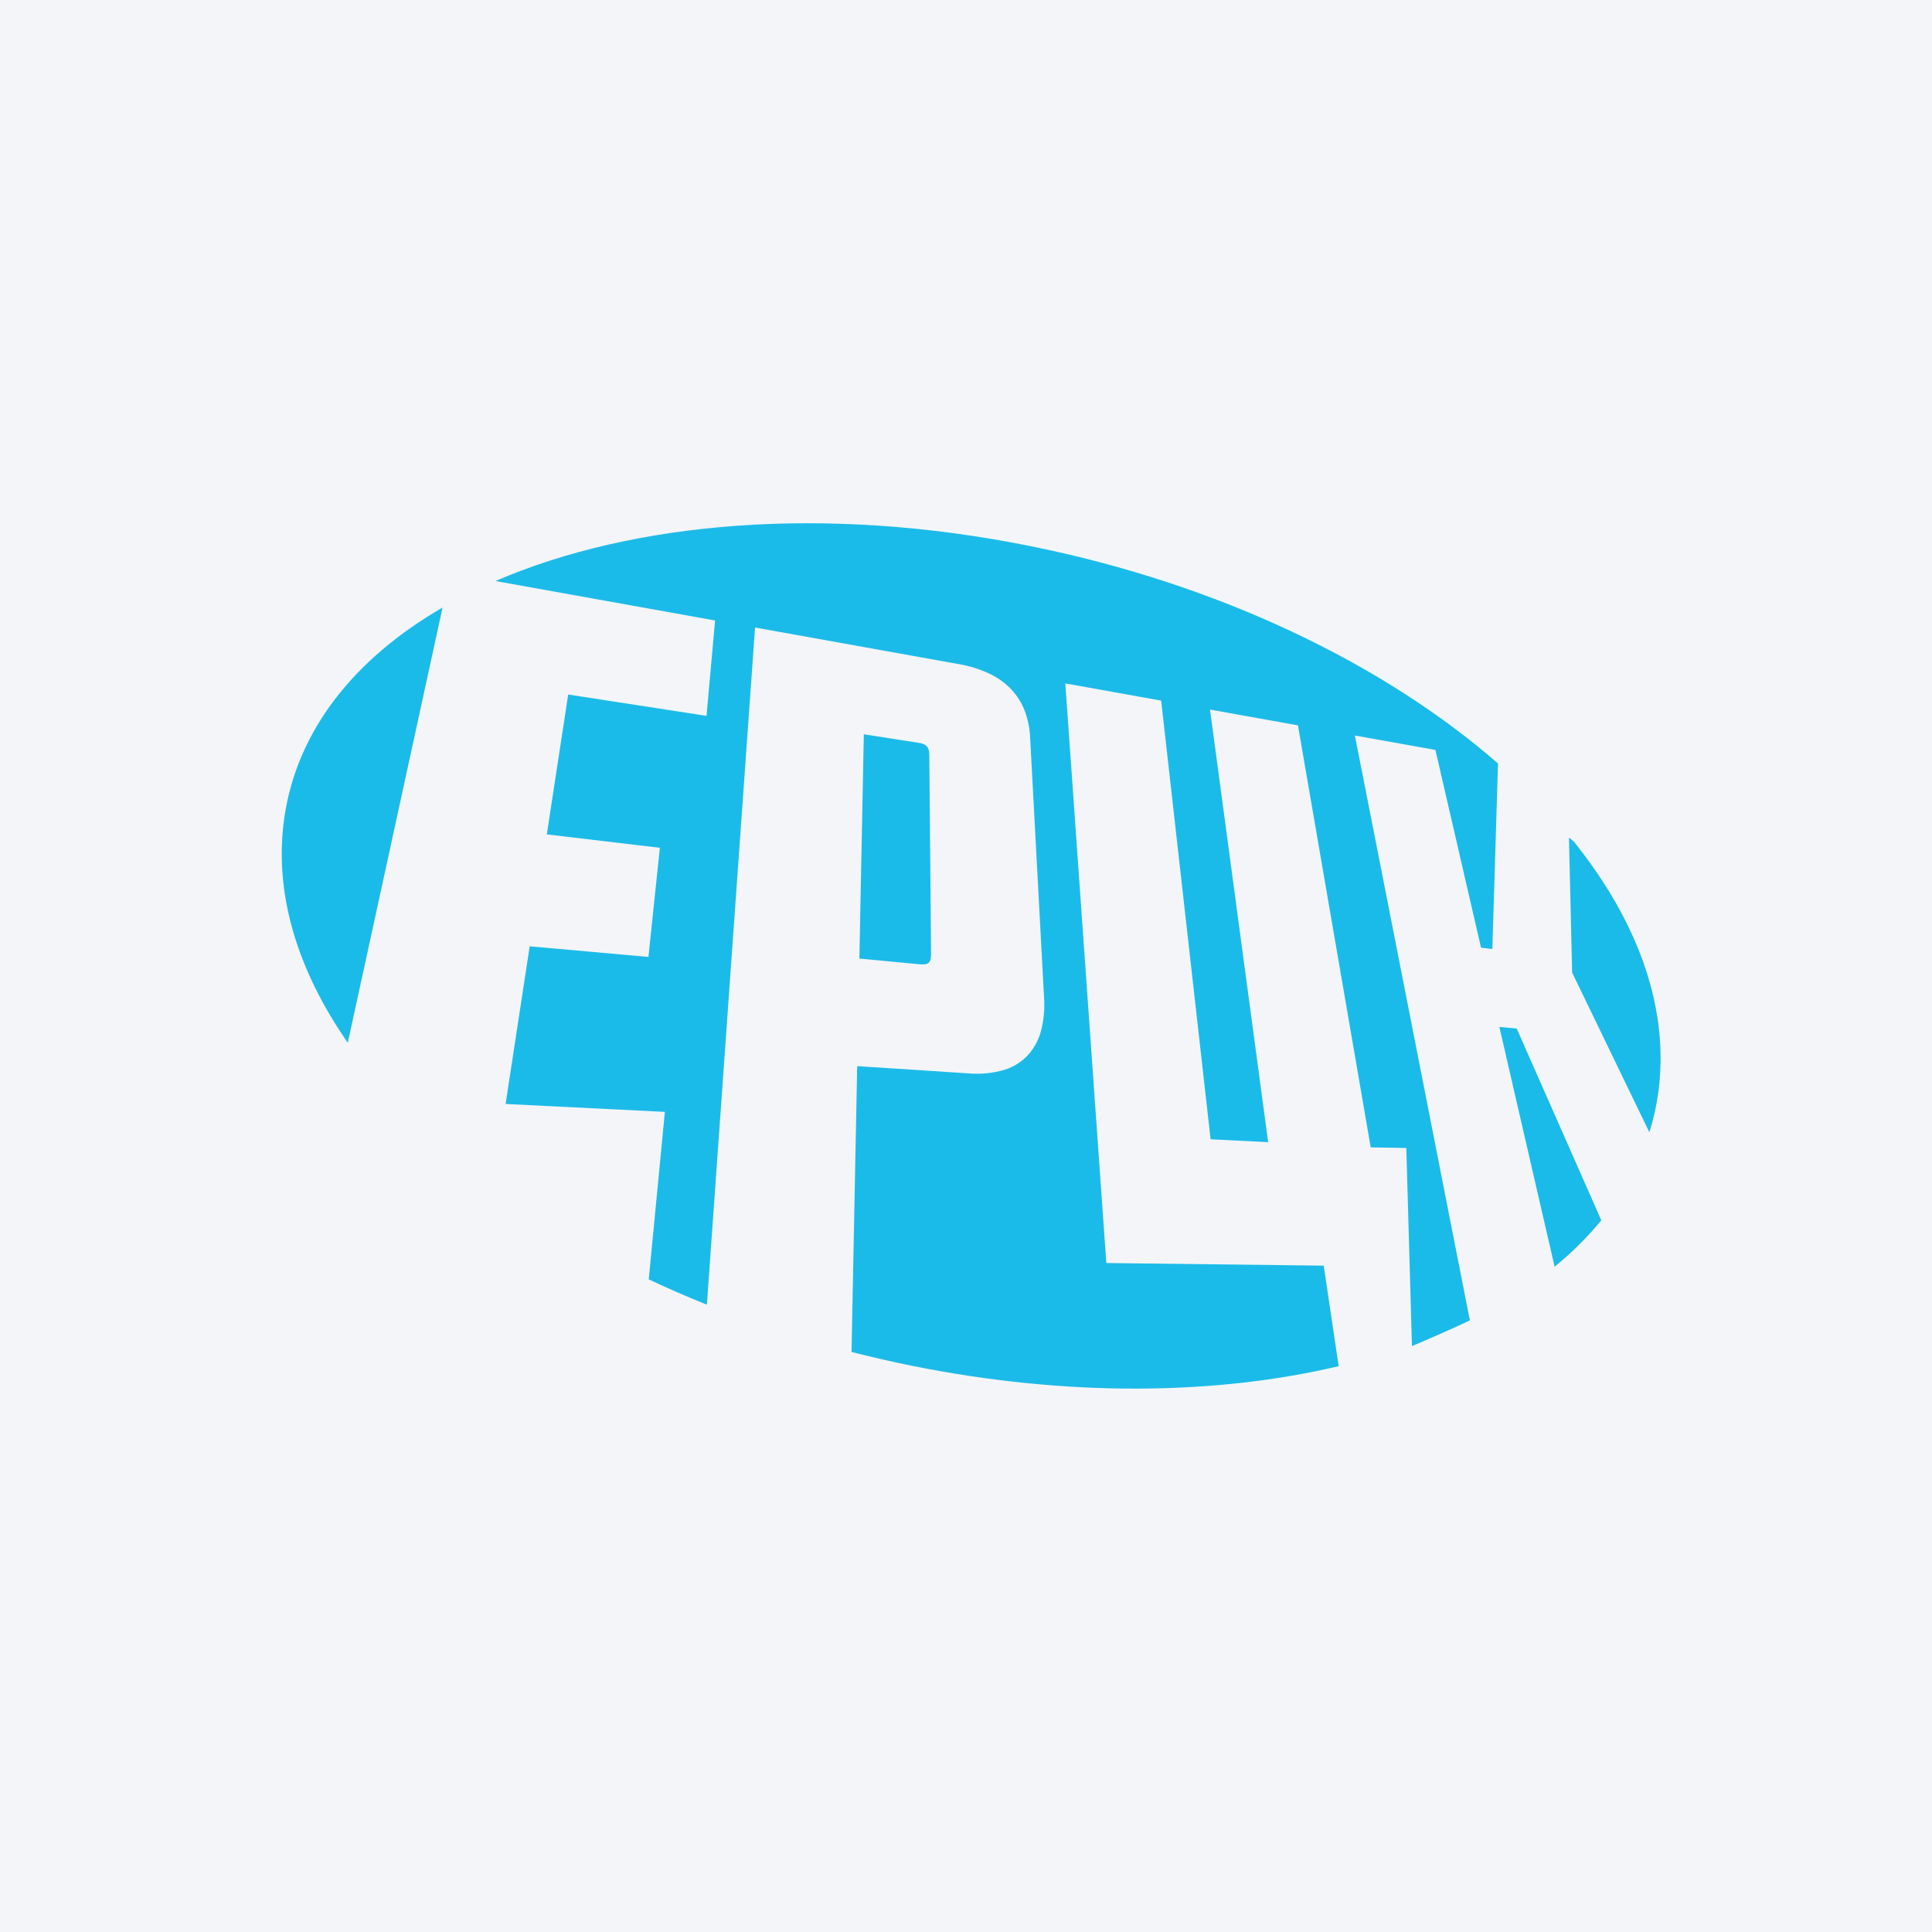<svg width="96" height="96" viewBox="0 0 96 96" fill="none" xmlns="http://www.w3.org/2000/svg">
<rect width="96" height="96" fill="#F4F5F8"/>
<path d="M78.412 42.083L78.207 41.822C78.139 41.771 77.961 41.598 77.961 41.634L78.119 48.328L81.957 56.265C82.154 55.635 82.299 54.99 82.392 54.336C82.97 50.225 81.468 45.988 78.412 42.083Z" fill="#1BBBE9"/>
<path d="M14.123 40.666C13.596 44.393 14.78 48.222 17.282 51.814L21.991 30.188C17.611 32.72 14.741 36.302 14.123 40.666Z" fill="#1BBBE9"/>
<path d="M24.619 28.871L35.532 30.832L35.107 35.571L28.233 34.51L27.171 41.461L32.788 42.126L32.221 47.55L26.32 47.021L25.124 54.855L33.037 55.249L32.236 63.572C33.173 64.014 34.136 64.433 35.125 64.83L37.518 31.181L47.652 33.002C48.184 33.091 48.7 33.254 49.187 33.486C49.591 33.679 49.956 33.944 50.264 34.27C50.548 34.576 50.771 34.935 50.92 35.326C51.077 35.745 51.167 36.187 51.186 36.635L51.878 49.56C51.917 50.101 51.87 50.645 51.741 51.172C51.63 51.627 51.411 52.048 51.103 52.4C50.782 52.753 50.373 53.014 49.918 53.156C49.335 53.328 48.726 53.389 48.12 53.335L42.593 52.975L42.312 67.179C43.318 67.435 44.339 67.669 45.376 67.879C53.097 69.424 60.434 69.32 66.517 67.885L65.776 62.889L54.973 62.759L52.935 33.958L57.697 34.813L60.154 56.61L63.014 56.754L60.124 35.258L64.495 36.043L68.11 57.013L69.879 57.042L70.159 66.886C70.888 66.584 72.428 65.907 73.037 65.61L67.324 36.548L71.325 37.264L73.592 47.091L74.154 47.156L74.435 37.937C68.779 33.003 60.563 29.01 51.136 27.123C40.969 25.084 31.467 25.913 24.619 28.871Z" fill="#1BBBE9"/>
<path d="M45.993 47.91C46.06 47.899 46.121 47.867 46.166 47.817C46.209 47.764 46.237 47.699 46.246 47.631C46.261 47.536 46.267 47.44 46.264 47.343L46.175 37.484C46.175 37.412 46.167 37.34 46.15 37.27C46.135 37.21 46.107 37.154 46.069 37.105C46.029 37.054 45.978 37.013 45.92 36.986C45.846 36.952 45.767 36.929 45.686 36.917L42.923 36.486L42.702 47.631L45.701 47.915C45.798 47.926 45.897 47.925 45.993 47.91Z" fill="#1BBBE9"/>
<path d="M74.502 51.027L77.248 62.941C78.097 62.252 78.874 61.48 79.568 60.636L75.364 51.107L74.502 51.027Z" fill="#1BBBE9"/>
</svg>
